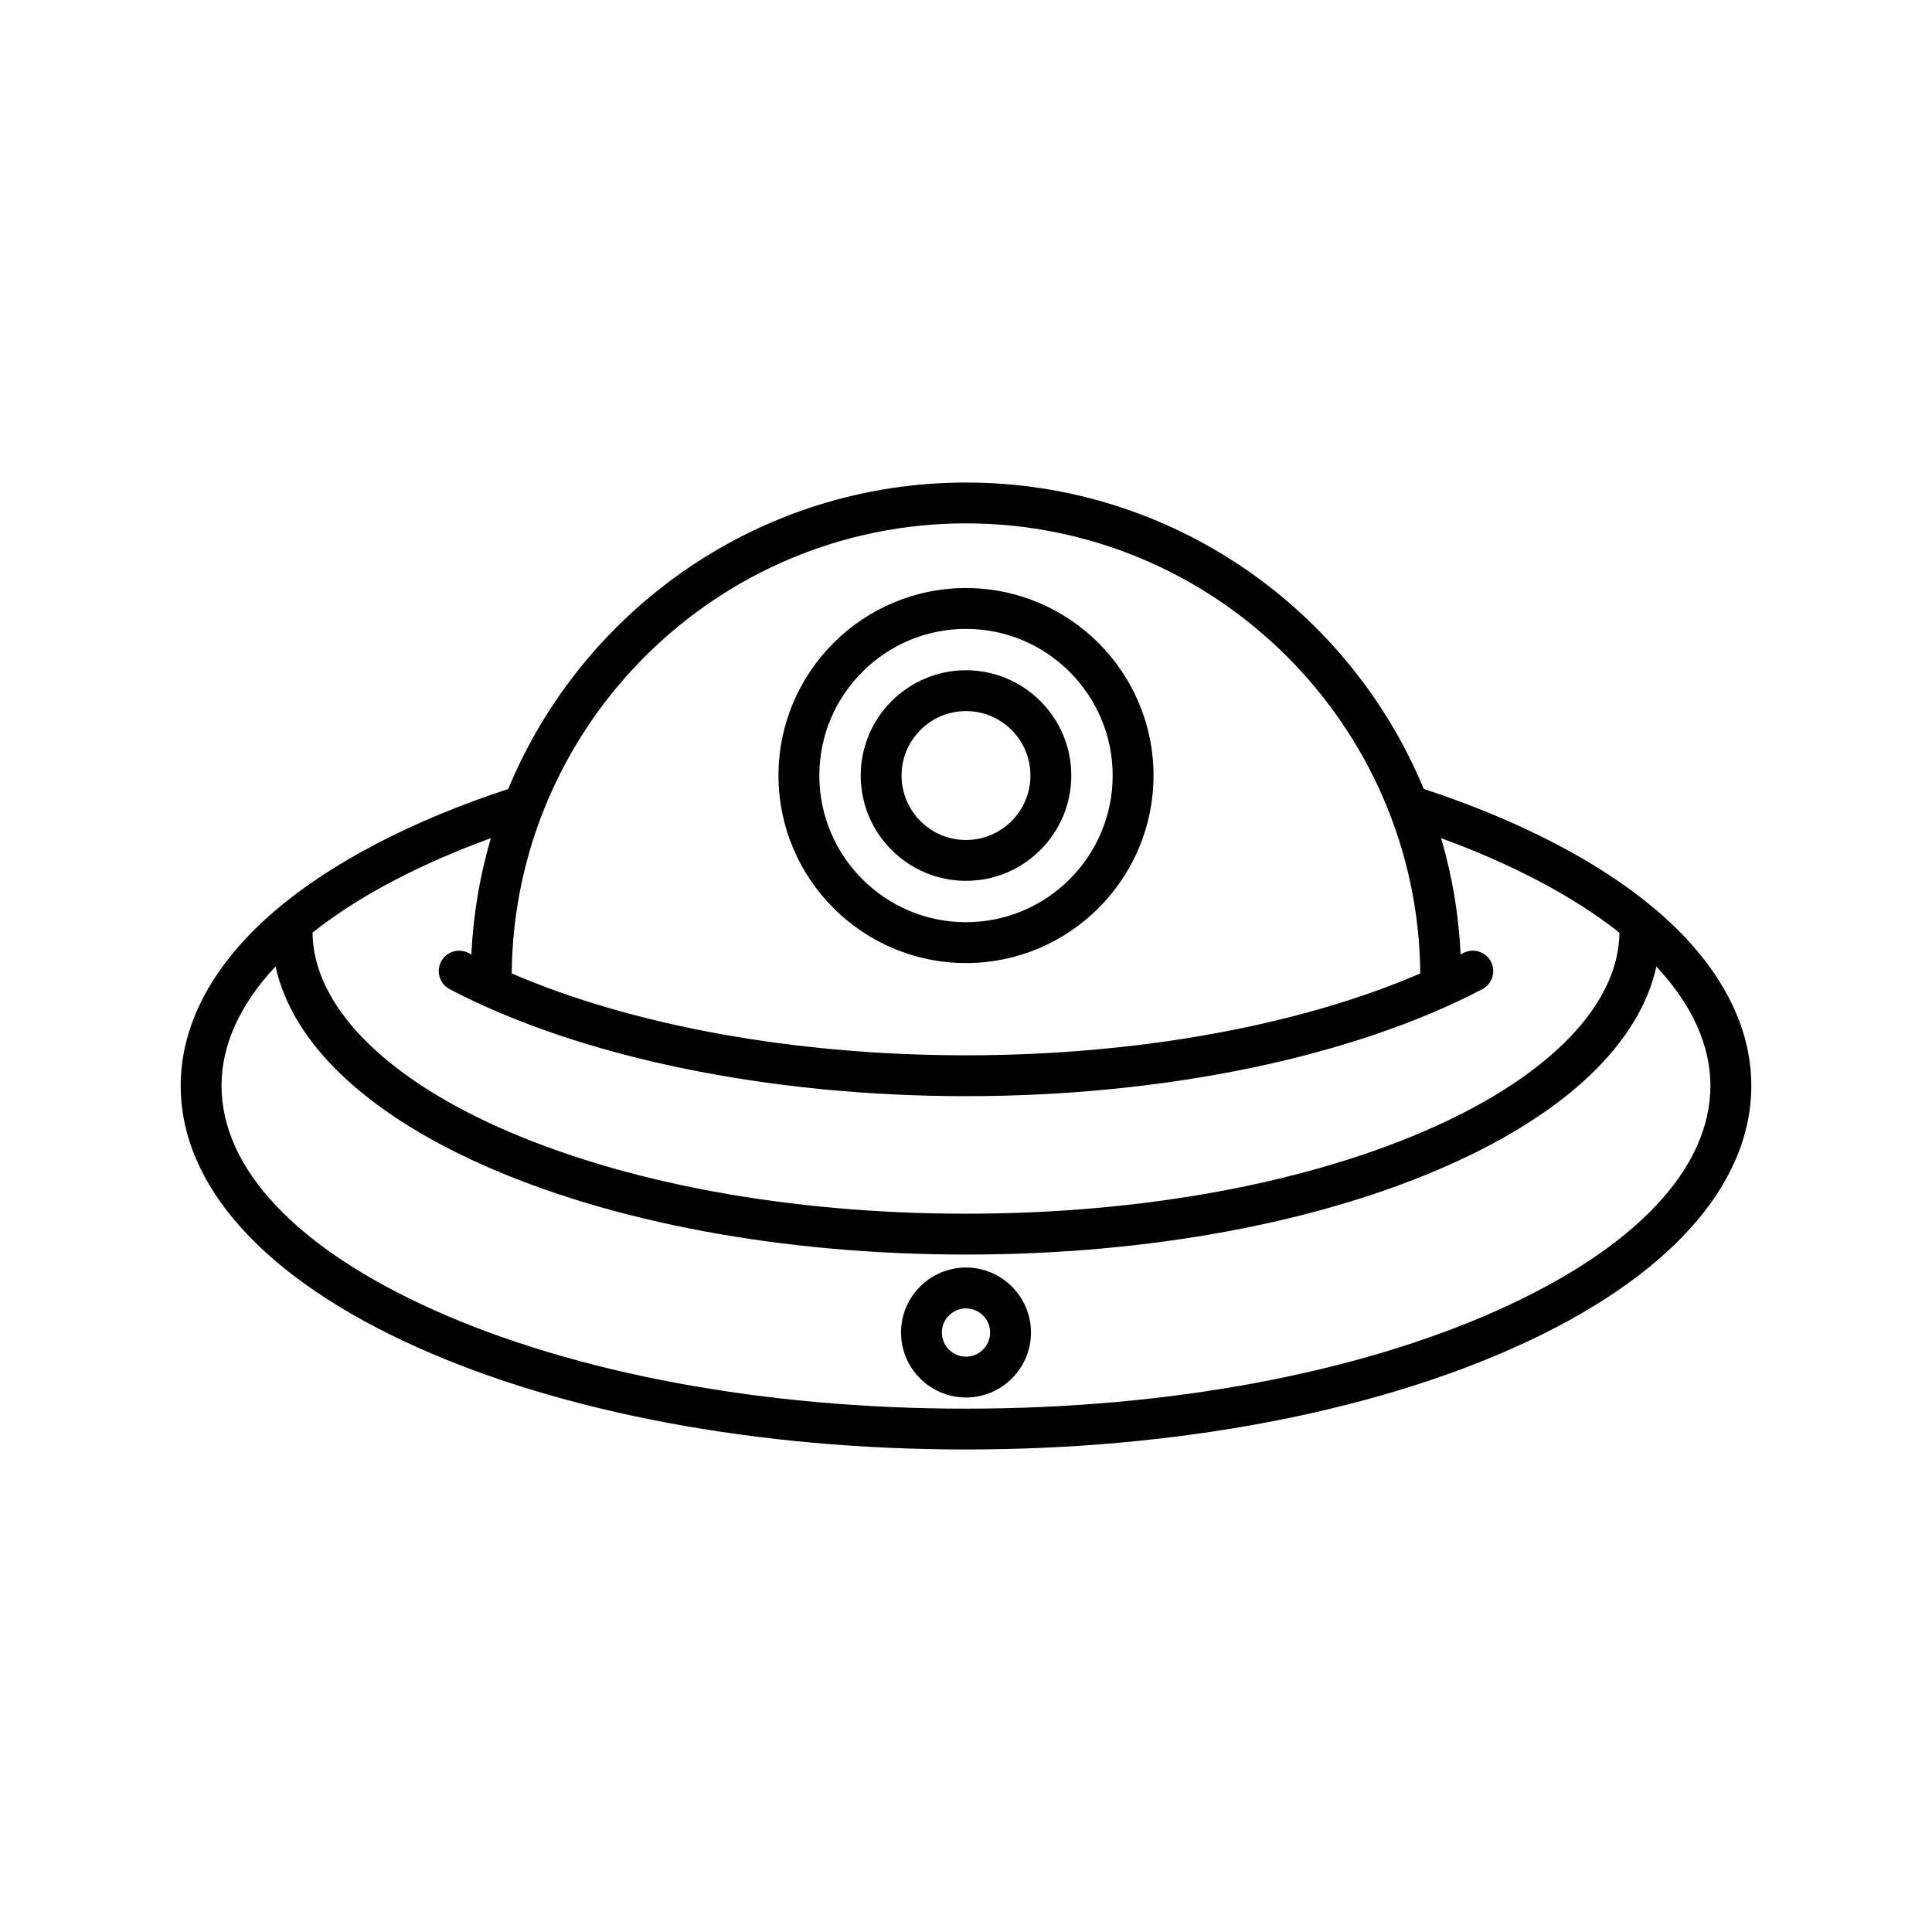 <?xml version="1.0" encoding="UTF-8"?>
<!-- Uploaded to: ICON Repo, www.iconrepo.com, Generator: ICON Repo Mixer Tools -->
<svg fill="#000000" width="800px" height="800px" version="1.1" viewBox="144 144 512 512" xmlns="http://www.w3.org/2000/svg">
 <g>
  <path d="m400 479.91c-9.496 0-17.219 7.727-17.219 17.219 0 9.496 7.727 17.219 17.219 17.219 9.496 0 17.219-7.727 17.219-17.219 0-9.492-7.727-17.219-17.219-17.219zm0 23.617c-3.527 0-6.394-2.871-6.394-6.394 0-3.527 2.871-6.394 6.394-6.394 3.527 0 6.394 2.871 6.394 6.394 0 3.523-2.871 6.394-6.394 6.394z"/>
  <path d="m582.16 384.54c-14.82-12.391-35.789-23.219-60.859-31.469-19.707-47.613-66.656-81.195-121.3-81.195-54.656 0-101.61 33.59-121.31 81.207-25.465 8.379-46.727 19.434-61.574 32.066-16.508 14.039-25.23 30.137-25.23 46.551 0 26.57 22.219 51.18 62.566 69.297 38.965 17.5 90.656 27.133 145.55 27.133 54.891 0 106.58-9.637 145.55-27.133 40.344-18.117 62.562-42.727 62.562-69.297 0-16.66-8.973-32.969-25.949-47.16zm-182.16-101.84c66.012 0 119.78 53.402 120.39 119.27-32.141 13.867-75.156 21.699-120.39 21.699s-88.254-7.832-120.39-21.703c0.609-65.867 54.375-119.27 120.39-119.27zm-131.08 114.23c-0.242-0.125-0.488-0.246-0.727-0.371-2.648-1.387-5.918-0.363-7.305 2.285-1.387 2.648-0.363 5.918 2.285 7.305 34.434 18.016 84.305 28.348 136.83 28.348 52.52 0 102.39-10.332 136.82-28.352 2.648-1.387 3.672-4.656 2.285-7.305-1.383-2.648-4.656-3.672-7.305-2.285-0.238 0.125-0.488 0.246-0.727 0.371-0.496-10.645-2.266-20.957-5.16-30.797 19.113 6.984 35.238 15.523 47.258 25.059-0.207 18.773-18.074 37.508-49.105 51.441-33.051 14.844-77.113 23.016-124.07 23.016s-91.02-8.172-124.07-23.012c-31.055-13.945-48.922-32.691-49.105-51.48 11.871-9.426 27.844-17.953 47.262-25.031-2.898 9.844-4.672 20.16-5.168 30.809zm272.2 94.191c-37.605 16.887-87.723 26.188-141.12 26.188-53.398 0-103.51-9.301-141.12-26.184-36.227-16.27-56.176-37.371-56.176-59.426 0-10.895 4.992-21.602 14.312-31.574 4.457 20.09 23.402 38.43 54.477 52.383 34.414 15.453 80.051 23.961 128.5 23.961s94.09-8.512 128.5-23.965c31.059-13.945 50-32.277 54.469-52.352 9.395 10.074 14.32 20.836 14.32 31.547 0 22.055-19.953 43.156-56.176 59.422z"/>
  <path d="m400 399.22c27.398 0 49.691-22.293 49.691-49.691s-22.293-49.691-49.691-49.691-49.691 22.293-49.691 49.691c-0.004 27.398 22.289 49.691 49.691 49.691zm0-88.559c21.434 0 38.867 17.438 38.867 38.867 0 21.434-17.438 38.867-38.867 38.867-21.434 0-38.867-17.438-38.867-38.867-0.004-21.434 17.434-38.867 38.867-38.867z"/>
  <path d="m400 377.43c15.387 0 27.902-12.52 27.902-27.902 0-15.387-12.52-27.902-27.902-27.902-15.387 0-27.902 12.516-27.902 27.902-0.004 15.387 12.516 27.902 27.902 27.902zm0-44.984c9.418 0 17.078 7.66 17.078 17.078 0 9.422-7.66 17.082-17.078 17.082s-17.078-7.66-17.078-17.078c-0.004-9.418 7.66-17.082 17.078-17.082z"/>
 </g>
</svg>